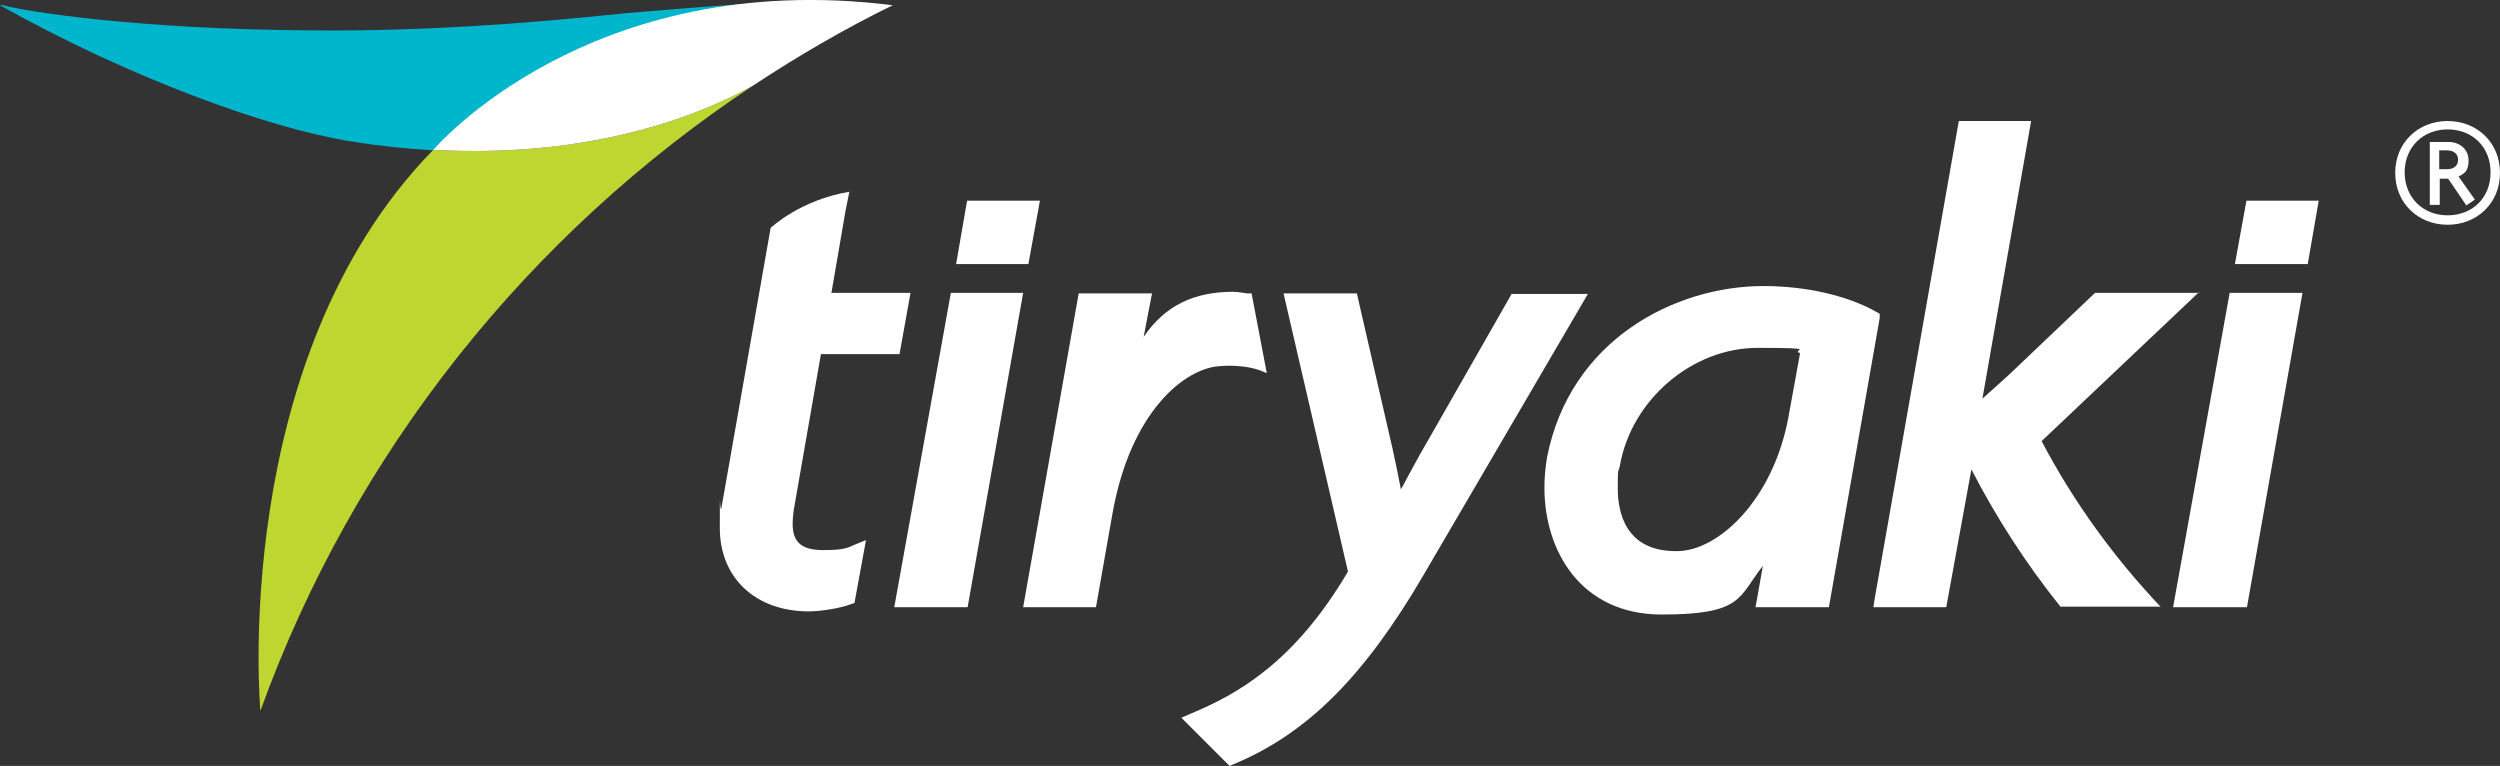 <?xml version="1.0" encoding="UTF-8"?>
<svg id="Layer_1" xmlns="http://www.w3.org/2000/svg" version="1.1" viewBox="0 0 477.2 146.2">
  <rect x="0" y="0" width="477.2" height="146.2" fill="#333333" stroke="none"/>
  <!-- Generator: Adobe Illustrator 29.5.1, SVG Export Plug-In . SVG Version: 2.1.0 Build 141)  -->
  <defs>
    <style>
      .st0 {
        fill: #00b6cd;
      }

      .st1 {
        fill: #bed630;
      }

      .st2 {
        fill: #fff;
      }
    </style>
  </defs>
  <path class="st1" d="M82.7,28.6c-39.1,40-33,107.1-33,107.1,17.8-49.3,51.2-91,94.1-119.4-8.3,4.7-29.3,14.1-61.2,12.3"/>
  <path class="st0" d="M141.5.8c-6.2.4-13.4,1-21.9,1.7-19.8,2.1-39.8,3.5-60.1,3.3C26.3,5.6,4.9,2.2.6,1c-.6-.1-.6,0-.6,0,24.4,13.7,51.1,23.5,67.1,26,5.4.9,10.7,1.4,15.6,1.7h0c.5-.6,20.3-23.4,58.8-27.8"/>
  <path class="st2" d="M82.7,28.6S112.3-6.3,170.4,1c-9.2,4.5-18.1,9.7-26.6,15.3-8.3,4.7-29.3,14.1-61.2,12.3"/>
  <path class="st2" d="M419.8,55.9h-19.9l-16.5,15.7-5,4.5,9.3-53h-13.8l-16.1,91.4-.2,1.4h13.9l4.8-26.3c4.8,9.3,10.5,18.1,17,26.2h19.1c-8.9-9.4-16.6-20-22.7-31.6l30-28.4h.1Z"/>
  <polygon class="st2" points="196.3 50.4 198.5 38.3 184.6 38.3 182.5 50.4 196.3 50.4"/>
  <polygon class="st2" points="170.7 115.9 184.7 115.9 195.3 55.9 181.5 55.9 170.7 115.9"/>
  <polygon class="st2" points="440.5 50.4 442.6 38.3 428.8 38.3 426.6 50.4 440.5 50.4"/>
  <polygon class="st2" points="414.8 115.9 428.9 115.9 439.5 55.9 425.6 55.9 414.8 115.9"/>
  <path class="st2" d="M241.8,71.2l-2.9-15.2h-.9s-1.7-.3-2.6-.3c-7.5,0-13,2.6-17.1,8.6l1.6-8.3h-14l-10.6,59.9h13.9l3.1-17.6c3.5-20.1,14.1-28,20.4-28.4,0,0,5.2-.6,9,1.3"/>
  <path class="st2" d="M288.6,56l-15.3,26.8c-1.3,2.2-3.1,5.4-4.7,8.4h0c-.4.8-.8,1.5-1.2,2.2-.5-2.7-1.1-5.5-1.6-7.8-.2-.9-.4-1.8-.6-2.6l-6-26.1-.2-.9h-14l12.3,53.1c-10.2,17.3-21,23.4-30.2,27.2l-1.6.7,9.2,9.2.7-.3c14-5.8,24.9-16.6,36.3-36.1l31.4-53.7h-14.5Z"/>
  <path class="st2" d="M358.8,59.9l-.7-.4c-5.5-3.1-13.4-4.9-21.5-4.9-16.8,0-36.9,10.2-41.3,32.7-.3,1.8-.5,3.7-.5,5.8,0,12,6.9,24.2,22.4,24.2s14.6-3.3,19.3-9.3l-1.4,7.9h14l9.7-55.2v-.8ZM319.9,105.2c-9.7,0-11.1-7.5-11.1-12s.1-2.7.4-4.3c2.2-12.6,13.8-22.5,26.3-22.5s6.1.4,8.1,1l-2.2,12.1c-2.9,15.9-13.4,25.7-21.3,25.7"/>
  <path class="st2" d="M162.1,36.7l-.7,3.5-2.7,15.7h15.1l-2.1,11.7h-15l-5.2,29.8c-.1.7-.2,1.7-.2,2.6,0,3.5,1.7,5,5.8,5s4.6-.4,6.2-1.1l2-.8-2.2,12-.6.2c-2,.8-5.9,1.4-8.1,1.4-10.2,0-17-6.4-17-15.9s0-2.5.3-3.8l9.4-53.5s5.7-5.4,15.1-6.9"/>
  <path class="st2" d="M467.2,42.9c-5.6,0-10-4.1-10-9.9s4.4-9.9,10-9.9,10,4.1,10,9.9-4.4,9.9-10,9.9M467.2,24.7c-4.7,0-8.2,3.4-8.2,8.2s3.5,8.2,8.2,8.2,8.2-3.3,8.2-8.2-3.5-8.2-8.2-8.2M470.7,39.1l-3.4-5h-1.6v5h-1.9v-12h3.6c2.1,0,3.8,1.4,3.8,3.5s-.8,2.5-1.9,3.1l3.1,4.4-1.6,1.1h-.1ZM467.1,28.7h-1.5v3.6h1.5c1.3,0,2.1-.7,2.1-1.8s-.8-1.8-2.1-1.8"/>
</svg>